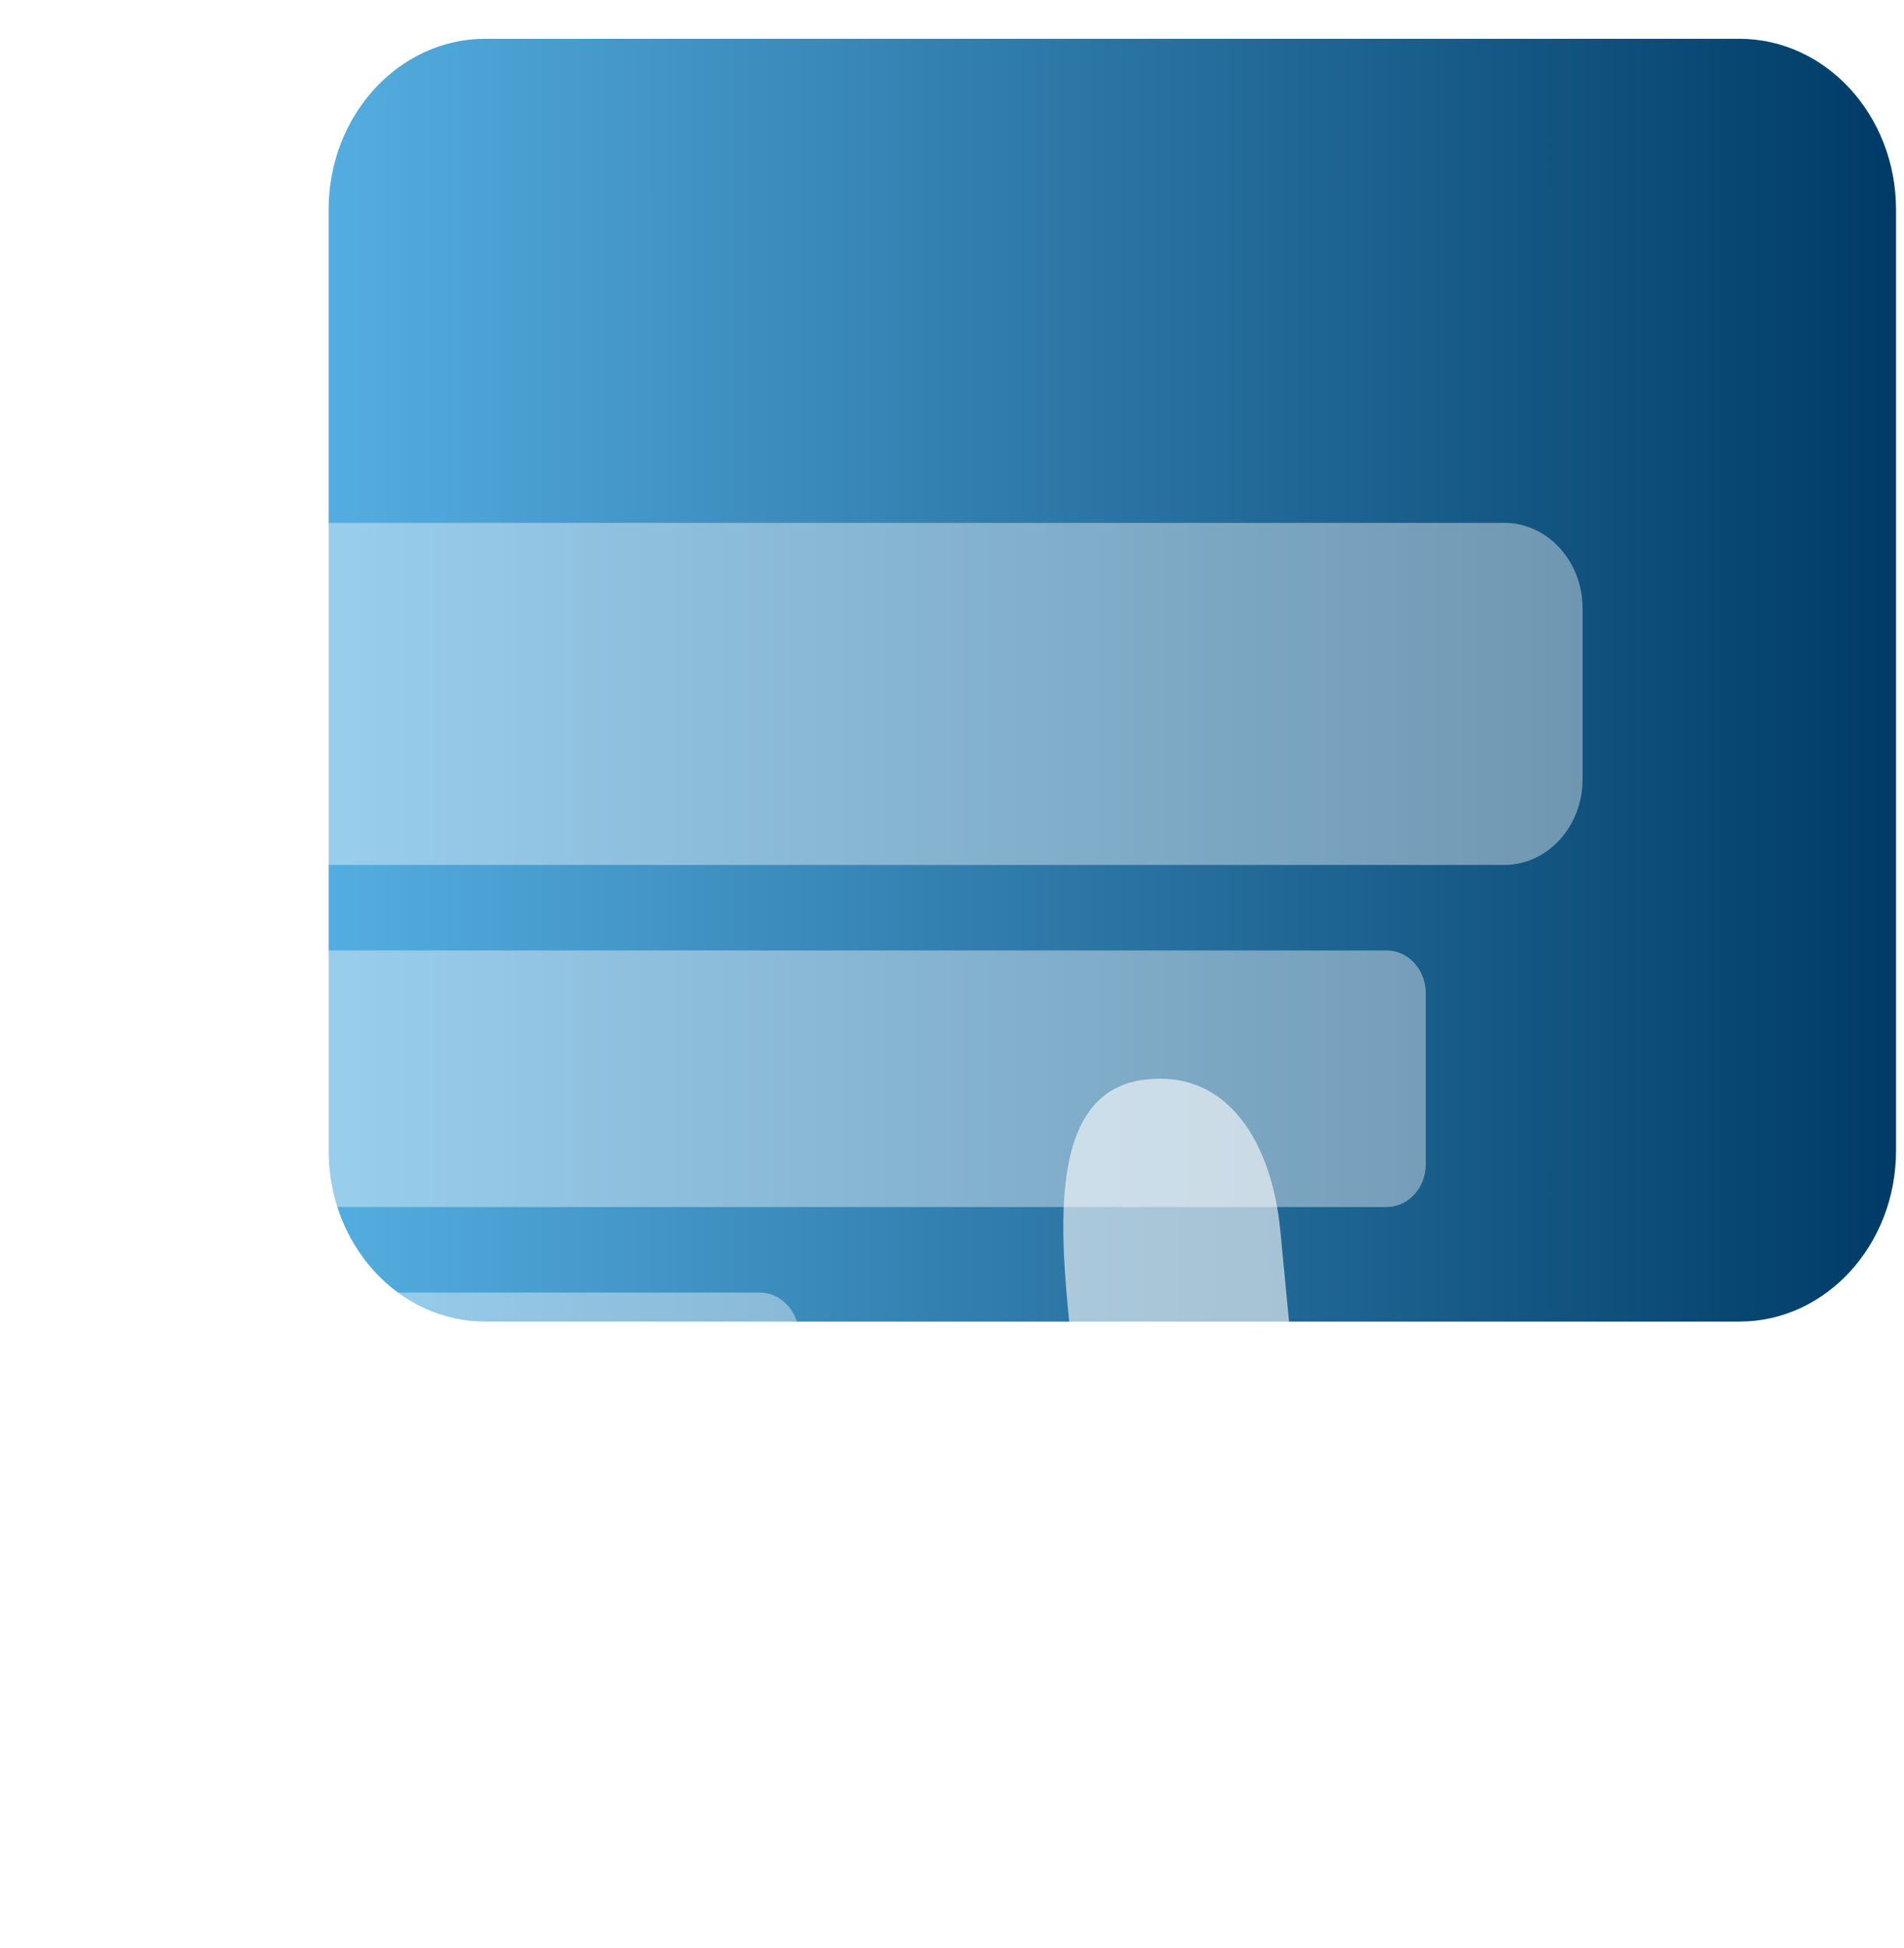 <?xml version="1.0" encoding="UTF-8"?>
<svg xmlns="http://www.w3.org/2000/svg" width="44" height="45" viewBox="0 0 44 45" fill="none">
  <g filter="url(#filter0_i_164_3235)">
    <path d="M7.594 4.847C7.594 2.665 9.216 0.896 11.216 0.896H40.194C42.194 0.896 43.816 2.665 43.816 4.847V26.581C43.816 28.763 42.194 30.532 40.194 30.532H11.216C9.216 30.532 7.594 28.763 7.594 26.581V4.847Z" fill="url(#paint0_linear_164_3235)"></path>
  </g>
  <g filter="url(#filter1_ii_164_3235)">
    <path d="M0.35 10.775C0.35 9.683 1.16 8.799 2.161 8.799H34.761C35.761 8.799 36.572 9.683 36.572 10.775V14.726C36.572 15.817 35.761 16.702 34.761 16.702H2.161C1.16 16.702 0.35 15.817 0.35 14.726V10.775Z" fill="white" fill-opacity="0.4"></path>
  </g>
  <g filter="url(#filter2_ii_164_3235)">
    <path d="M0.35 19.666C0.35 19.12 0.755 18.678 1.255 18.678H32.044C32.544 18.678 32.949 19.12 32.949 19.666V23.617C32.949 24.163 32.544 24.605 32.044 24.605H1.255C0.755 24.605 0.35 24.163 0.35 23.617V19.666Z" fill="white" fill-opacity="0.4"></path>
  </g>
  <g filter="url(#filter3_ii_164_3235)">
    <path d="M0.35 27.568C0.35 27.023 0.755 26.581 1.255 26.581H17.555C18.055 26.581 18.461 27.023 18.461 27.568V29.544C18.461 30.09 18.055 30.532 17.555 30.532H1.255C0.755 30.532 0.35 30.09 0.35 29.544V27.568Z" fill="white" fill-opacity="0.4"></path>
  </g>
  <g filter="url(#filter4_ii_164_3235)">
    <path d="M23.751 40.788C25.876 44.556 29.755 44.538 31.985 44.248C36.445 43.667 39.569 40.93 38.685 31.724C38.439 29.166 36.645 28.105 34.537 29.674C33.734 27.189 29.852 27.91 30.078 30.254L29.586 25.14C29.402 23.221 28.434 21.405 26.431 21.666C24.427 21.927 24.446 24.514 24.678 26.931L25.551 36.022L23.633 33.682C23.014 33.115 21.393 31.514 20.104 32.2C18.815 32.885 18.616 34.335 19.296 35.541C19.977 36.748 22.39 38.375 23.751 40.788Z" fill="white" fill-opacity="0.6"></path>
  </g>
  <defs>
    <filter id="filter0_i_164_3235" x="7.594" y="0.896" width="36.222" height="29.636" filterUnits="userSpaceOnUse" color-interpolation-filters="sRGB">
      <feFlood flood-opacity="0" result="BackgroundImageFix"></feFlood>
      <feBlend mode="normal" in="SourceGraphic" in2="BackgroundImageFix" result="shape"></feBlend>
      <feColorMatrix in="SourceAlpha" type="matrix" values="0 0 0 0 0 0 0 0 0 0 0 0 0 0 0 0 0 0 127 0" result="hardAlpha"></feColorMatrix>
      <feOffset></feOffset>
      <feGaussianBlur stdDeviation="3.28"></feGaussianBlur>
      <feComposite in2="hardAlpha" operator="arithmetic" k2="-1" k3="1"></feComposite>
      <feColorMatrix type="matrix" values="0 0 0 0 1 0 0 0 0 1 0 0 0 0 1 0 0 0 0.8 0"></feColorMatrix>
      <feBlend mode="normal" in2="shape" result="effect1_innerShadow_164_3235"></feBlend>
    </filter>
    <filter id="filter1_ii_164_3235" x="0.35" y="8.799" width="36.222" height="11.183" filterUnits="userSpaceOnUse" color-interpolation-filters="sRGB">
      <feFlood flood-opacity="0" result="BackgroundImageFix"></feFlood>
      <feBlend mode="normal" in="SourceGraphic" in2="BackgroundImageFix" result="shape"></feBlend>
      <feColorMatrix in="SourceAlpha" type="matrix" values="0 0 0 0 0 0 0 0 0 0 0 0 0 0 0 0 0 0 127 0" result="hardAlpha"></feColorMatrix>
      <feOffset></feOffset>
      <feGaussianBlur stdDeviation="1.64"></feGaussianBlur>
      <feComposite in2="hardAlpha" operator="arithmetic" k2="-1" k3="1"></feComposite>
      <feColorMatrix type="matrix" values="0 0 0 0 1 0 0 0 0 1 0 0 0 0 1 0 0 0 1 0"></feColorMatrix>
      <feBlend mode="normal" in2="shape" result="effect1_innerShadow_164_3235"></feBlend>
      <feColorMatrix in="SourceAlpha" type="matrix" values="0 0 0 0 0 0 0 0 0 0 0 0 0 0 0 0 0 0 127 0" result="hardAlpha"></feColorMatrix>
      <feOffset dy="3.28"></feOffset>
      <feGaussianBlur stdDeviation="3.28"></feGaussianBlur>
      <feComposite in2="hardAlpha" operator="arithmetic" k2="-1" k3="1"></feComposite>
      <feColorMatrix type="matrix" values="0 0 0 0 1 0 0 0 0 1 0 0 0 0 1 0 0 0 1 0"></feColorMatrix>
      <feBlend mode="normal" in2="effect1_innerShadow_164_3235" result="effect2_innerShadow_164_3235"></feBlend>
    </filter>
    <filter id="filter2_ii_164_3235" x="0.35" y="18.678" width="32.6" height="9.208" filterUnits="userSpaceOnUse" color-interpolation-filters="sRGB">
      <feFlood flood-opacity="0" result="BackgroundImageFix"></feFlood>
      <feBlend mode="normal" in="SourceGraphic" in2="BackgroundImageFix" result="shape"></feBlend>
      <feColorMatrix in="SourceAlpha" type="matrix" values="0 0 0 0 0 0 0 0 0 0 0 0 0 0 0 0 0 0 127 0" result="hardAlpha"></feColorMatrix>
      <feOffset></feOffset>
      <feGaussianBlur stdDeviation="1.64"></feGaussianBlur>
      <feComposite in2="hardAlpha" operator="arithmetic" k2="-1" k3="1"></feComposite>
      <feColorMatrix type="matrix" values="0 0 0 0 1 0 0 0 0 1 0 0 0 0 1 0 0 0 1 0"></feColorMatrix>
      <feBlend mode="normal" in2="shape" result="effect1_innerShadow_164_3235"></feBlend>
      <feColorMatrix in="SourceAlpha" type="matrix" values="0 0 0 0 0 0 0 0 0 0 0 0 0 0 0 0 0 0 127 0" result="hardAlpha"></feColorMatrix>
      <feOffset dy="3.28"></feOffset>
      <feGaussianBlur stdDeviation="3.28"></feGaussianBlur>
      <feComposite in2="hardAlpha" operator="arithmetic" k2="-1" k3="1"></feComposite>
      <feColorMatrix type="matrix" values="0 0 0 0 1 0 0 0 0 1 0 0 0 0 1 0 0 0 1 0"></feColorMatrix>
      <feBlend mode="normal" in2="effect1_innerShadow_164_3235" result="effect2_innerShadow_164_3235"></feBlend>
    </filter>
    <filter id="filter3_ii_164_3235" x="0.35" y="26.581" width="18.111" height="7.232" filterUnits="userSpaceOnUse" color-interpolation-filters="sRGB">
      <feFlood flood-opacity="0" result="BackgroundImageFix"></feFlood>
      <feBlend mode="normal" in="SourceGraphic" in2="BackgroundImageFix" result="shape"></feBlend>
      <feColorMatrix in="SourceAlpha" type="matrix" values="0 0 0 0 0 0 0 0 0 0 0 0 0 0 0 0 0 0 127 0" result="hardAlpha"></feColorMatrix>
      <feOffset></feOffset>
      <feGaussianBlur stdDeviation="1.64"></feGaussianBlur>
      <feComposite in2="hardAlpha" operator="arithmetic" k2="-1" k3="1"></feComposite>
      <feColorMatrix type="matrix" values="0 0 0 0 1 0 0 0 0 1 0 0 0 0 1 0 0 0 1 0"></feColorMatrix>
      <feBlend mode="normal" in2="shape" result="effect1_innerShadow_164_3235"></feBlend>
      <feColorMatrix in="SourceAlpha" type="matrix" values="0 0 0 0 0 0 0 0 0 0 0 0 0 0 0 0 0 0 127 0" result="hardAlpha"></feColorMatrix>
      <feOffset dy="3.28"></feOffset>
      <feGaussianBlur stdDeviation="3.28"></feGaussianBlur>
      <feComposite in2="hardAlpha" operator="arithmetic" k2="-1" k3="1"></feComposite>
      <feColorMatrix type="matrix" values="0 0 0 0 1 0 0 0 0 1 0 0 0 0 1 0 0 0 1 0"></feColorMatrix>
      <feBlend mode="normal" in2="effect1_innerShadow_164_3235" result="effect2_innerShadow_164_3235"></feBlend>
    </filter>
    <filter id="filter4_ii_164_3235" x="18.913" y="21.641" width="19.922" height="26.001" filterUnits="userSpaceOnUse" color-interpolation-filters="sRGB">
      <feFlood flood-opacity="0" result="BackgroundImageFix"></feFlood>
      <feBlend mode="normal" in="SourceGraphic" in2="BackgroundImageFix" result="shape"></feBlend>
      <feColorMatrix in="SourceAlpha" type="matrix" values="0 0 0 0 0 0 0 0 0 0 0 0 0 0 0 0 0 0 127 0" result="hardAlpha"></feColorMatrix>
      <feOffset></feOffset>
      <feGaussianBlur stdDeviation="1.64"></feGaussianBlur>
      <feComposite in2="hardAlpha" operator="arithmetic" k2="-1" k3="1"></feComposite>
      <feColorMatrix type="matrix" values="0 0 0 0 1 0 0 0 0 1 0 0 0 0 1 0 0 0 1 0"></feColorMatrix>
      <feBlend mode="normal" in2="shape" result="effect1_innerShadow_164_3235"></feBlend>
      <feColorMatrix in="SourceAlpha" type="matrix" values="0 0 0 0 0 0 0 0 0 0 0 0 0 0 0 0 0 0 127 0" result="hardAlpha"></feColorMatrix>
      <feOffset dy="3.28"></feOffset>
      <feGaussianBlur stdDeviation="3.28"></feGaussianBlur>
      <feComposite in2="hardAlpha" operator="arithmetic" k2="-1" k3="1"></feComposite>
      <feColorMatrix type="matrix" values="0 0 0 0 1 0 0 0 0 1 0 0 0 0 1 0 0 0 1 0"></feColorMatrix>
      <feBlend mode="normal" in2="effect1_innerShadow_164_3235" result="effect2_innerShadow_164_3235"></feBlend>
    </filter>
    <linearGradient id="paint0_linear_164_3235" x1="43.816" y1="15.714" x2="7.594" y2="15.714" gradientUnits="userSpaceOnUse">
      <stop stop-color="#003B66"></stop>
      <stop offset="1" stop-color="#54ADE0"></stop>
    </linearGradient>
  </defs>
</svg>
